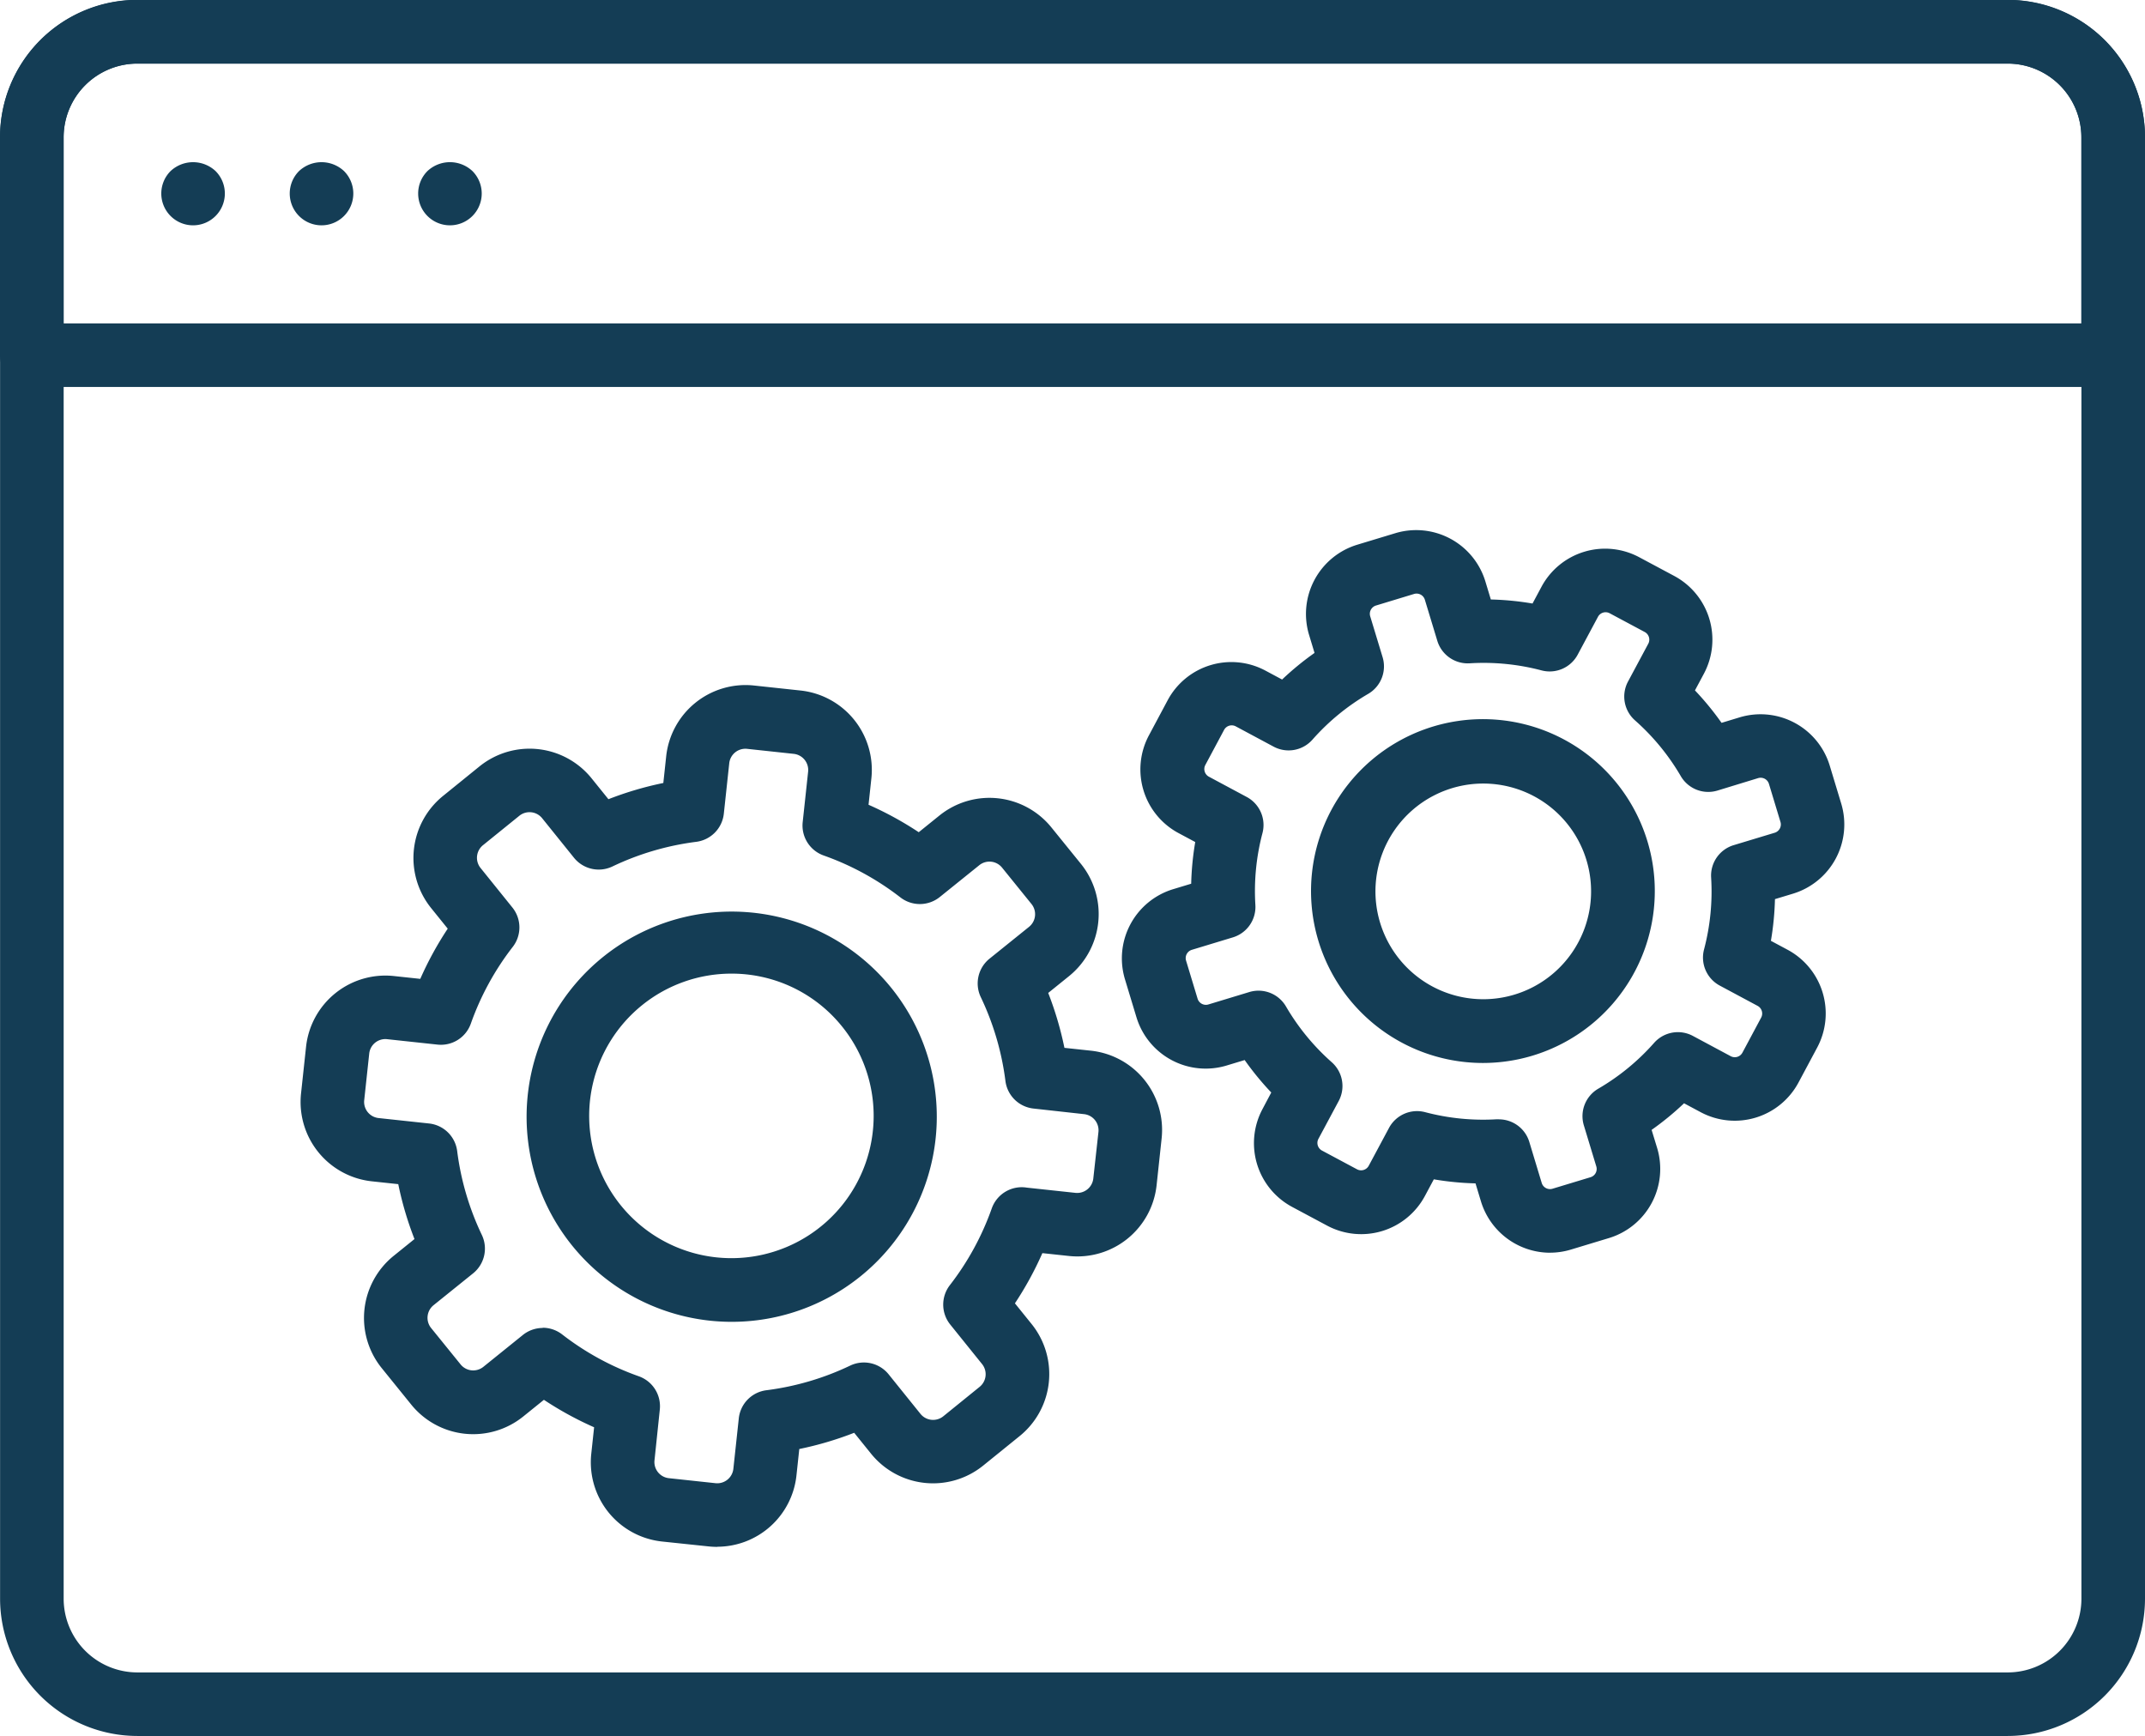 <svg id="Group_220" data-name="Group 220" xmlns="http://www.w3.org/2000/svg" xmlns:xlink="http://www.w3.org/1999/xlink" width="52.9" height="42.807" viewBox="0 0 52.9 42.807">
  <defs>
    <clipPath id="clip-path">
      <rect id="Rectangle_140" data-name="Rectangle 140" width="52.9" height="42.806" fill="#143d55"/>
    </clipPath>
  </defs>
  <g id="Group_219" data-name="Group 219" clip-path="url(#clip-path)">
    <path id="Path_786" data-name="Path 786" d="M49.522,42.806H3.394A3.388,3.388,0,0,1,.009,39.422V3.385A3.389,3.389,0,0,1,3.394,0H49.522a3.389,3.389,0,0,1,3.385,3.385V39.422a3.388,3.388,0,0,1-3.385,3.384M3.394,1.568A1.819,1.819,0,0,0,1.577,3.385V39.422a1.819,1.819,0,0,0,1.817,1.817H49.522a1.819,1.819,0,0,0,1.817-1.817V3.385a1.819,1.819,0,0,0-1.817-1.817Z" transform="translate(-0.007)" fill="#143d55"/>
    <path id="Path_787" data-name="Path 787" d="M52.114,9.546H.784A.784.784,0,0,1,0,8.762V3.389A3.388,3.388,0,0,1,3.385,0H49.513A3.388,3.388,0,0,1,52.9,3.389V8.762a.784.784,0,0,1-.784.784M1.568,7.978H51.33V3.389a1.819,1.819,0,0,0-1.817-1.817H3.385A1.819,1.819,0,0,0,1.568,3.389Z" transform="translate(0 -0.004)" fill="#143d55"/>
    <path id="Path_788" data-name="Path 788" d="M21.242,22.123a.784.784,0,0,1-.554-1.338.812.812,0,0,1,1.109,0,.784.784,0,0,1-.554,1.338" transform="translate(-16.481 -16.567)" fill="#143d55"/>
    <path id="Path_789" data-name="Path 789" d="M53.824,22.123a.784.784,0,0,1-.554-1.338.811.811,0,0,1,1.109,0,.784.784,0,0,1-.555,1.338" transform="translate(-42.728 -16.567)" fill="#143d55"/>
    <path id="Path_790" data-name="Path 790" d="M37.533,22.123a.784.784,0,0,1-.554-1.338.812.812,0,0,1,1.109,0,.784.784,0,0,1-.554,1.338" transform="translate(-29.604 -16.567)" fill="#143d55"/>
    <path id="Path_791" data-name="Path 791" d="M71.749,125.586a5.164,5.164,0,0,1-.552-.03,5.058,5.058,0,1,1,.552.03M71.736,117a3.508,3.508,0,1,0,2.735,1.306A3.492,3.492,0,0,0,71.736,117" transform="translate(-53.702 -92.992)" fill="#143d55"/>
    <path id="Path_792" data-name="Path 792" d="M48.4,108.132a1.991,1.991,0,0,1-.212-.011L47.036,108a1.965,1.965,0,0,1-1.744-2.164l.07-.653a8.32,8.32,0,0,1-1.238-.677l-.512.413a1.965,1.965,0,0,1-2.764-.3l-.728-.9a1.968,1.968,0,0,1,.3-2.764l.512-.413a8.3,8.3,0,0,1-.4-1.354l-.654-.07a1.968,1.968,0,0,1-1.744-2.164l.124-1.154a1.968,1.968,0,0,1,2.164-1.744l.653.07a8.329,8.329,0,0,1,.677-1.238l-.413-.512a1.968,1.968,0,0,1,.3-2.763l.9-.729a1.965,1.965,0,0,1,2.763.3l.413.512a8.32,8.32,0,0,1,1.354-.4l.07-.653A1.968,1.968,0,0,1,49.3,86.892l1.154.124A1.968,1.968,0,0,1,52.2,89.18l-.07.653a8.321,8.321,0,0,1,1.238.677l.512-.413a1.965,1.965,0,0,1,2.764.3l.729.9a1.968,1.968,0,0,1-.3,2.763l-.512.413a8.326,8.326,0,0,1,.4,1.354l.653.07a1.965,1.965,0,0,1,1.744,2.164l-.124,1.154a1.965,1.965,0,0,1-2.164,1.744l-.653-.07a8.31,8.31,0,0,1-.677,1.238l.413.512a1.966,1.966,0,0,1-.3,2.764l-.9.728a1.965,1.965,0,0,1-2.764-.3l-.413-.512a8.312,8.312,0,0,1-1.354.4l-.07.654a1.968,1.968,0,0,1-1.953,1.756m-4.306-5.4a.783.783,0,0,1,.48.164,6.763,6.763,0,0,0,1.892,1.033.783.783,0,0,1,.517.822L46.851,106a.4.4,0,0,0,.353.438l1.154.124a.4.4,0,0,0,.438-.353l.134-1.245a.783.783,0,0,1,.68-.694,6.763,6.763,0,0,0,2.068-.608.784.784,0,0,1,.948.216l.786.976a.4.4,0,0,0,.559.06l.9-.729a.4.4,0,0,0,.06-.559l-.786-.976a.784.784,0,0,1-.009-.972,6.763,6.763,0,0,0,1.033-1.892.784.784,0,0,1,.866-.512l1.2.129a.4.4,0,0,0,.438-.353L57.8,97.9a.4.4,0,0,0-.353-.438L56.2,97.324a.783.783,0,0,1-.694-.68,6.763,6.763,0,0,0-.608-2.068.784.784,0,0,1,.216-.948l.976-.786a.4.4,0,0,0,.06-.56l-.728-.9a.4.4,0,0,0-.559-.06l-.976.786a.784.784,0,0,1-.972.009,6.77,6.77,0,0,0-1.891-1.033.784.784,0,0,1-.518-.823l.134-1.245a.4.4,0,0,0-.353-.438l-1.154-.124a.4.4,0,0,0-.438.353l-.134,1.246a.784.784,0,0,1-.681.694,6.764,6.764,0,0,0-2.067.608.784.784,0,0,1-.948-.216l-.786-.976a.4.4,0,0,0-.559-.06l-.9.728a.4.4,0,0,0-.06.559l.786.976a.783.783,0,0,1,.009.972,6.77,6.77,0,0,0-1.033,1.891.783.783,0,0,1-.823.518l-1.245-.134a.4.4,0,0,0-.438.353l-.124,1.154a.4.4,0,0,0,.353.438l1.246.134a.783.783,0,0,1,.694.681,6.765,6.765,0,0,0,.608,2.067.784.784,0,0,1-.216.948l-.976.786a.4.4,0,0,0-.06.56l.729.9a.4.4,0,0,0,.559.06l.976-.787a.783.783,0,0,1,.492-.173M54.375,90.708h0Z" transform="translate(-30.71 -69.989)" fill="#143d55"/>
    <path id="Path_793" data-name="Path 793" d="M170.623,99.772a4.239,4.239,0,1,1,1.233-.184,4.25,4.25,0,0,1-1.233.184m.01-6.89a2.659,2.659,0,1,0,1.25.314,2.663,2.663,0,0,0-1.25-.314" transform="translate(-134.049 -73.561)" fill="#143d55"/>
    <path id="Path_794" data-name="Path 794" d="M152.877,85.051a1.785,1.785,0,0,1-1.705-1.264l-.135-.446a7.111,7.111,0,0,1-1.028-.1l-.22.411a1.783,1.783,0,0,1-2.411.731l-.864-.462a1.783,1.783,0,0,1-.731-2.411L146,81.1a7.117,7.117,0,0,1-.656-.8l-.446.135a1.784,1.784,0,0,1-2.222-1.188l-.284-.938a1.783,1.783,0,0,1,1.187-2.222l.446-.135a7.134,7.134,0,0,1,.1-1.028l-.411-.22a1.781,1.781,0,0,1-.731-2.411l.462-.865a1.781,1.781,0,0,1,2.411-.731l.411.22a7.148,7.148,0,0,1,.8-.656l-.135-.446a1.784,1.784,0,0,1,1.188-2.222l.938-.284a1.783,1.783,0,0,1,2.222,1.188l.135.446a7.136,7.136,0,0,1,1.028.1l.22-.411a1.781,1.781,0,0,1,2.411-.731l.864.462a1.782,1.782,0,0,1,.731,2.411l-.22.411a7.148,7.148,0,0,1,.656.8l.445-.135a1.783,1.783,0,0,1,2.222,1.187l.284.938a1.784,1.784,0,0,1-1.188,2.222l-.446.135a7.11,7.11,0,0,1-.1,1.028l.411.22a1.783,1.783,0,0,1,.731,2.411l-.462.864a1.783,1.783,0,0,1-2.411.731l-.411-.22a7.15,7.15,0,0,1-.8.656l.136.445a1.782,1.782,0,0,1-1.187,2.222l-.938.284a1.775,1.775,0,0,1-.516.077m-1.261-3.288a.784.784,0,0,1,.75.557l.306,1.012a.214.214,0,0,0,.266.142l.938-.284a.213.213,0,0,0,.142-.266l-.307-1.012a.784.784,0,0,1,.356-.905,5.581,5.581,0,0,0,1.376-1.129.783.783,0,0,1,.957-.172l.933.5a.214.214,0,0,0,.289-.088l.462-.864a.214.214,0,0,0-.088-.289l-.933-.5a.784.784,0,0,1-.388-.891,5.586,5.586,0,0,0,.175-1.772.784.784,0,0,1,.556-.8l1.012-.306a.214.214,0,0,0,.142-.266l-.284-.938a.214.214,0,0,0-.267-.143L157,73.656a.784.784,0,0,1-.9-.356,5.587,5.587,0,0,0-1.13-1.376.784.784,0,0,1-.172-.957l.5-.933a.214.214,0,0,0-.088-.289l-.864-.462a.213.213,0,0,0-.289.088l-.5.933a.784.784,0,0,1-.891.388,5.586,5.586,0,0,0-1.771-.175.784.784,0,0,1-.8-.555l-.307-1.012a.214.214,0,0,0-.267-.143l-.938.285a.214.214,0,0,0-.143.266l.307,1.012a.784.784,0,0,1-.356.9,5.584,5.584,0,0,0-1.376,1.13.784.784,0,0,1-.957.172l-.933-.5a.213.213,0,0,0-.289.088l-.462.864a.214.214,0,0,0,.088.289l.933.5a.784.784,0,0,1,.388.891,5.588,5.588,0,0,0-.175,1.771.784.784,0,0,1-.555.8l-1.012.307a.214.214,0,0,0-.142.267l.284.938a.214.214,0,0,0,.267.142l1.012-.307a.784.784,0,0,1,.9.355,5.593,5.593,0,0,0,1.129,1.376.783.783,0,0,1,.172.957l-.5.933a.214.214,0,0,0,.088.289l.864.462a.214.214,0,0,0,.289-.088l.5-.933a.784.784,0,0,1,.891-.388,5.587,5.587,0,0,0,1.772.175h.049" transform="translate(-114.648 -54.161)" fill="#143d55"/>
  </g>
</svg>

